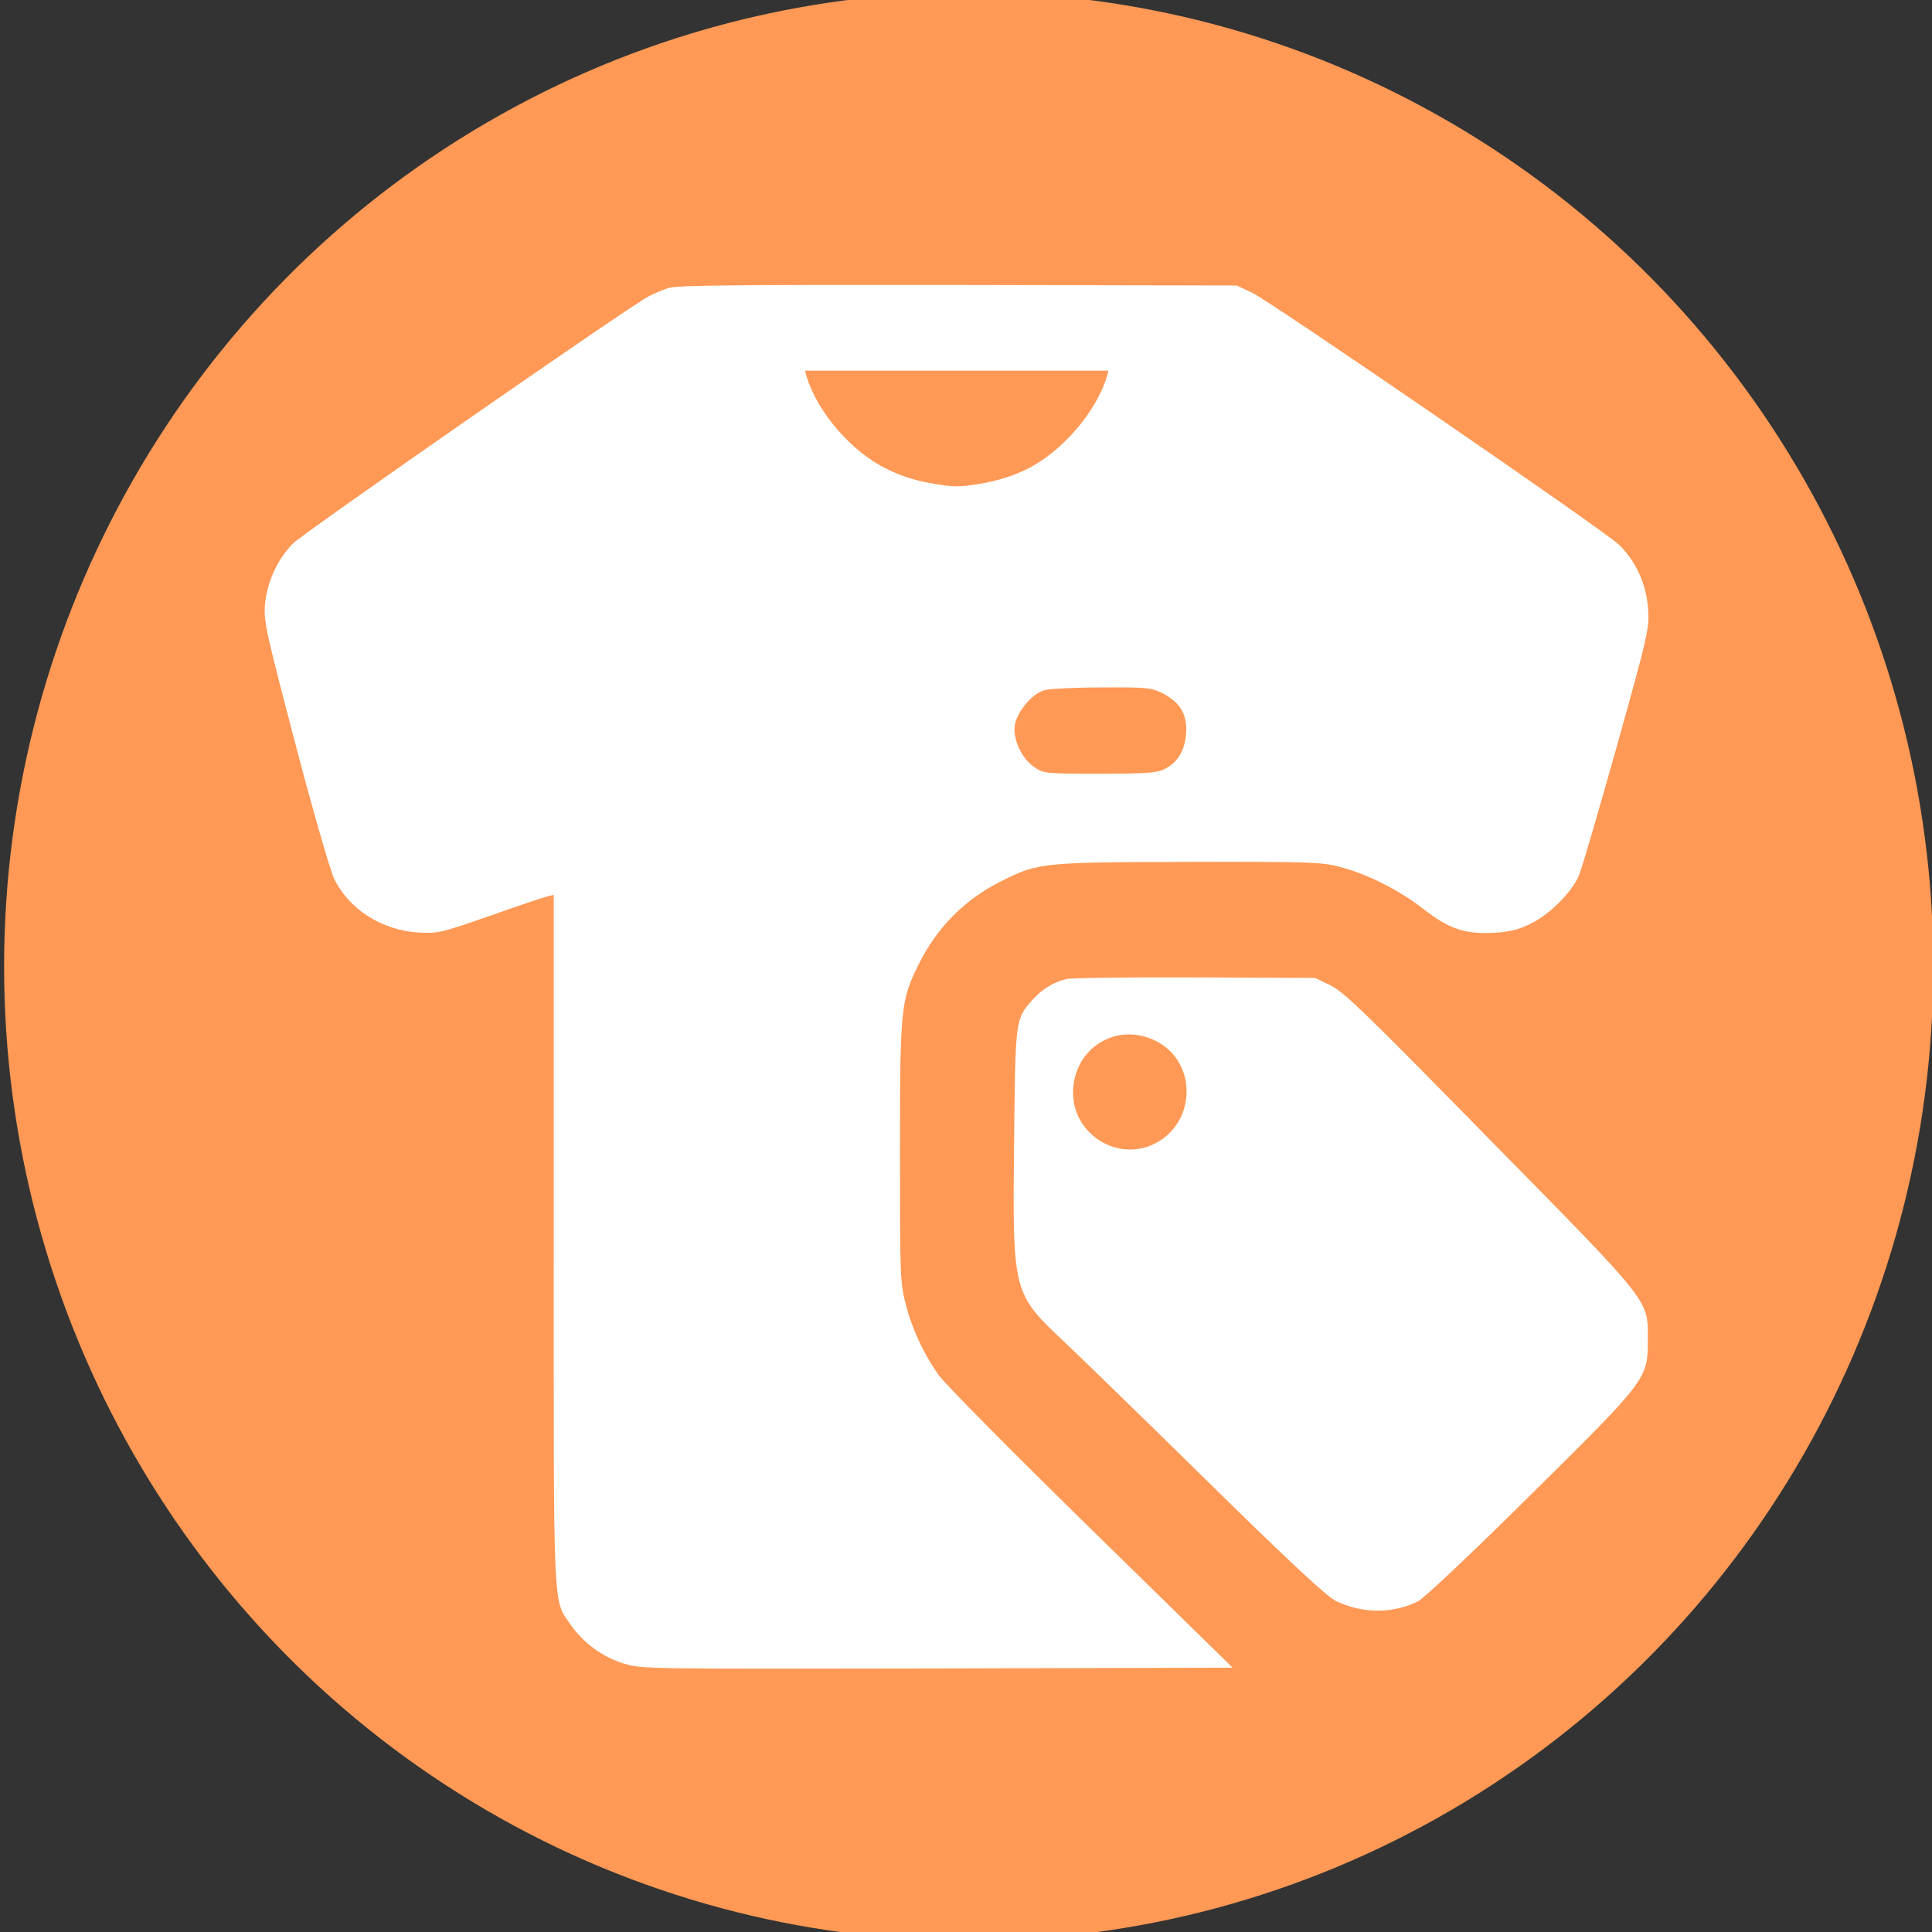 <?xml version="1.0" encoding="UTF-8" standalone="no"?>
<svg
   xmlns:dc="http://purl.org/dc/elements/1.1/"
   xmlns:cc="http://creativecommons.org/ns#"
   xmlns:rdf="http://www.w3.org/1999/02/22-rdf-syntax-ns#"
   xmlns:svg="http://www.w3.org/2000/svg"
   xmlns="http://www.w3.org/2000/svg"
   xmlns:sodipodi="http://sodipodi.sourceforge.net/DTD/sodipodi-0.dtd"
   xmlns:inkscape="http://www.inkscape.org/namespaces/inkscape"
   viewBox="0 0 100 100"
   version="1.1"
   id="svg26"
   sodipodi:docname="caredon_recyclerie_textile.svg"
   width="100"
   height="100"
   inkscape:version="0.92.3 (2405546, 2018-03-11)">
  <rect x="0" y="0" width="100" height="100" fill="#333333" stroke="none"/>
  <sodipodi:namedview
     pagecolor="#ffffff"
     bordercolor="#666666"
     borderopacity="1"
     objecttolerance="10"
     gridtolerance="10"
     guidetolerance="10"
     inkscape:pageopacity="0"
     inkscape:pageshadow="2"
     inkscape:window-width="1920"
     inkscape:window-height="1017"
     id="namedview28"
     showgrid="false"
     fit-margin-top="0"
     fit-margin-left="0"
     fit-margin-right="0"
     fit-margin-bottom="0"
     inkscape:zoom="1.4460334"
     inkscape:cx="50"
     inkscape:cy="82.358571"
     inkscape:window-x="-8"
     inkscape:window-y="-8"
     inkscape:window-maximized="1"
     inkscape:current-layer="svg26" />
  <defs
     id="defs4">
    <style
       id="style2">.cls-1{fill:#008595;}.cls-2{fill:none;stroke:#fff;stroke-miterlimit:10;stroke-width:3px;}.cls-3,.cls-4{fill:#fff;fill-rule:evenodd;}.cls-3{opacity:0.6;isolation:isolate;}</style>
  </defs>
  <title
     id="title6">pav</title>
  <ellipse
     style="fill:#ff9955;stroke-width:1.252"
     id="path42"
     cx="50.14"
     cy="50.027"
     rx="49.928"
     ry="50.424" />
  <g
     style="fill:#ffffff;stroke:none"
     transform="matrix(0.014,0,0,-0.014,13.681,86.388)"
     id="g369">
    <path
       inkscape:connector-curvature="0"
       d="m 1495,5106 c -22,-7 -55,-21 -74,-31 C 1349,5038 153,4206 108,4163 48,4104 9,4017 2,3930 c -4,-59 7,-106 113,-510 64,-245 129,-469 143,-498 55,-113 175,-190 310,-199 75,-4 83,-2 267,62 105,37 200,69 213,72 l 22,5 V 1588 C 1070,181 1066,261 1133,163 1179,97 1252,43 1330,20 1393,0 1421,0 2488,2 l 1092,3 -521,510 c -287,281 -541,537 -565,571 -57,80 -99,170 -124,268 -19,74 -20,110 -20,555 0,537 3,562 69,696 69,138 171,241 308,309 134,67 151,69 693,70 443,1 491,-1 555,-18 104,-27 220,-86 309,-155 97,-76 156,-95 265,-89 59,4 90,12 136,35 69,35 148,114 175,176 10,23 73,238 140,477 117,418 121,438 116,509 -6,91 -45,177 -108,238 -57,54 -1284,897 -1357,932 l -56,26 -1030,2 c -811,1 -1038,-1 -1070,-11 z m 1620,-328 c -40,-132 -168,-279 -296,-342 -51,-25 -105,-42 -167,-53 -83,-14 -101,-14 -182,0 -60,10 -115,27 -167,53 -131,63 -257,209 -298,342 l -6,22 h 561 561 z m 205,-1170 c 66,-34 93,-79 88,-149 -5,-65 -32,-109 -82,-133 -28,-13 -71,-16 -239,-16 -195,0 -206,1 -238,23 -49,32 -83,105 -74,158 9,50 64,115 109,128 17,5 112,10 211,10 169,1 184,-1 225,-21 z"
       id="path365"
       style="fill:#ffffff" />
    <path
       inkscape:connector-curvature="0"
       d="m 2965,2551 c -49,-12 -90,-38 -125,-77 -64,-73 -63,-68 -68,-529 -6,-552 -5,-556 183,-733 51,-48 288,-278 527,-513 307,-302 446,-431 479,-447 99,-48 210,-48 304,-2 24,13 186,165 416,393 435,430 434,429 434,577 0,147 17,126 -586,739 -452,461 -537,544 -586,568 l -58,28 -445,2 c -245,1 -458,-2 -475,-6 z m 333,-230 c 158,-81 146,-316 -20,-385 -134,-56 -288,47 -288,194 0,165 162,266 308,191 z"
       id="path367"
       style="fill:#ffffff" />
  </g>
</svg>
